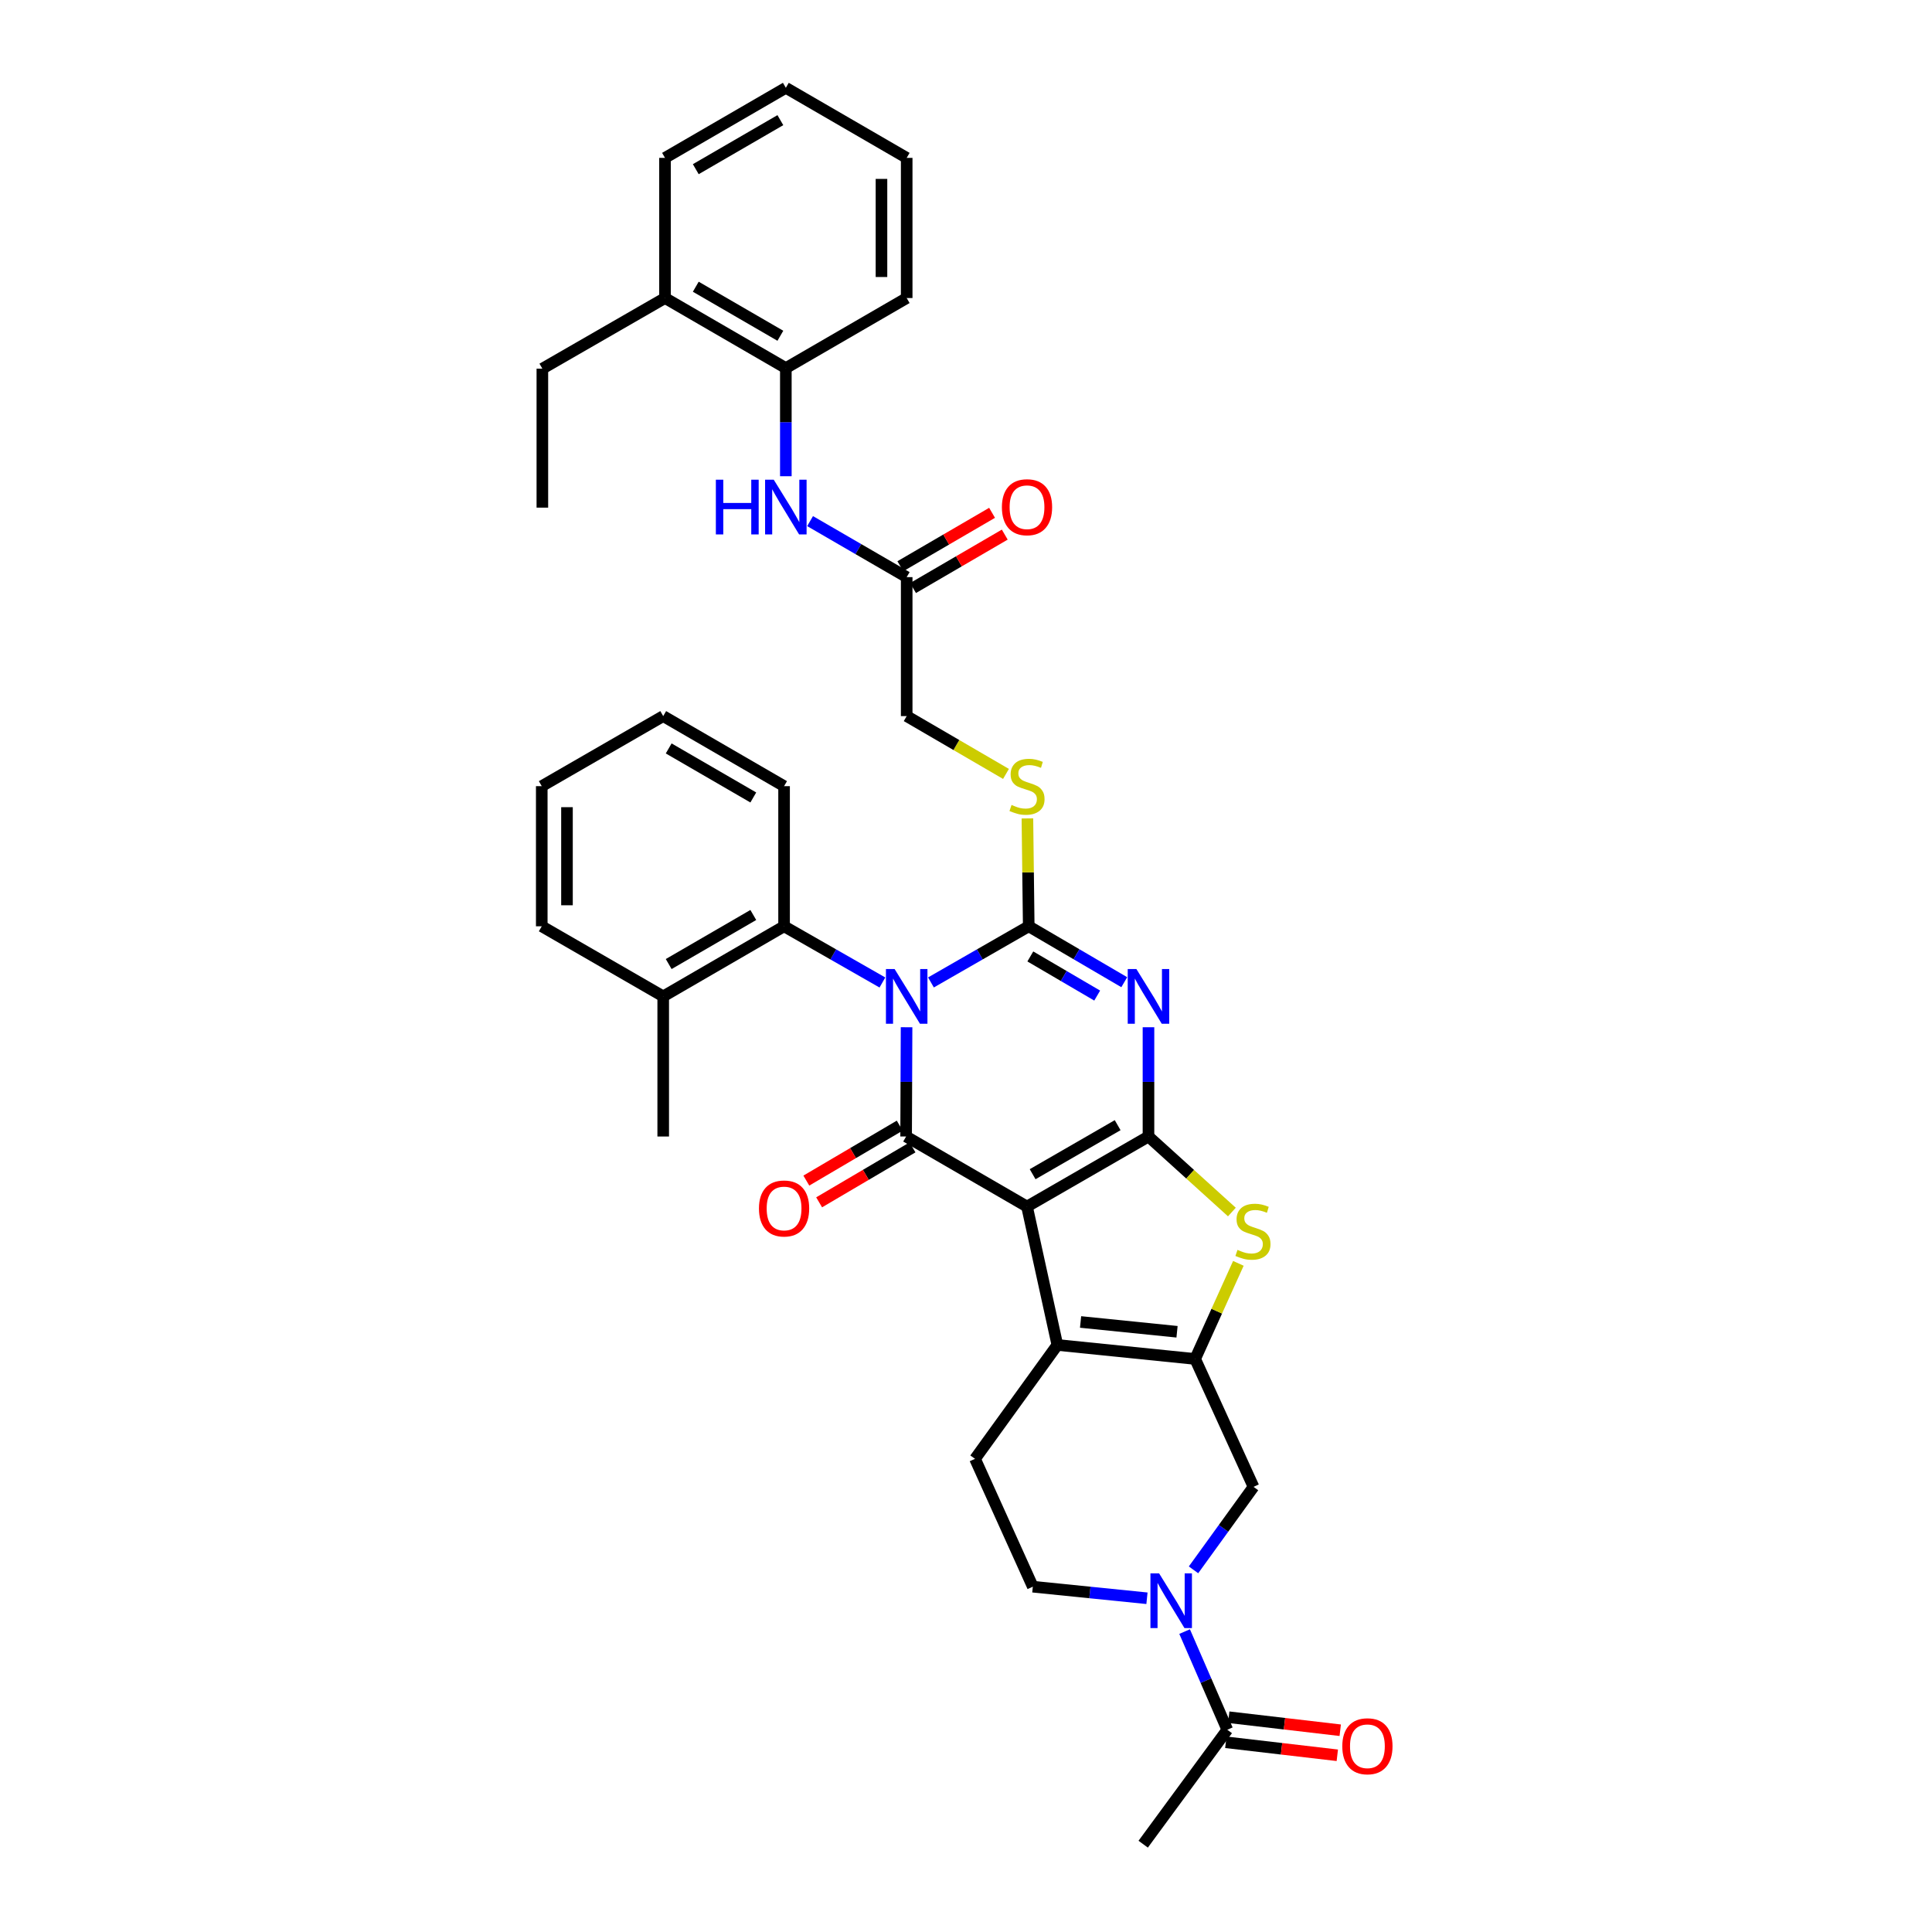 <?xml version='1.0' encoding='iso-8859-1'?>
<svg version='1.1' baseProfile='full'
              xmlns='http://www.w3.org/2000/svg'
                      xmlns:rdkit='http://www.rdkit.org/xml'
                      xmlns:xlink='http://www.w3.org/1999/xlink'
                  xml:space='preserve'
width='1000px' height='1000px' viewBox='0 0 1000 1000'>
<!-- END OF HEADER -->
<rect style='opacity:1.0;fill:#FFFFFF;stroke:none' width='1000' height='1000' x='0' y='0'> </rect>
<path class='bond-2' d='M 481.863,508.51 L 507.167,493.978' style='fill:none;fill-rule:evenodd;stroke:#0000FF;stroke-width:6px;stroke-linecap:butt;stroke-linejoin:miter;stroke-opacity:1' />
<path class='bond-2' d='M 507.167,493.978 L 532.471,479.447' style='fill:none;fill-rule:evenodd;stroke:#000000;stroke-width:6px;stroke-linecap:butt;stroke-linejoin:miter;stroke-opacity:1' />
<path class='bond-4' d='M 469.237,531.697 L 469.121,559.976' style='fill:none;fill-rule:evenodd;stroke:#0000FF;stroke-width:6px;stroke-linecap:butt;stroke-linejoin:miter;stroke-opacity:1' />
<path class='bond-4' d='M 469.121,559.976 L 469.005,588.255' style='fill:none;fill-rule:evenodd;stroke:#000000;stroke-width:6px;stroke-linecap:butt;stroke-linejoin:miter;stroke-opacity:1' />
<path class='bond-9' d='M 456.735,508.54 L 431.285,493.993' style='fill:none;fill-rule:evenodd;stroke:#0000FF;stroke-width:6px;stroke-linecap:butt;stroke-linejoin:miter;stroke-opacity:1' />
<path class='bond-9' d='M 431.285,493.993 L 405.836,479.447' style='fill:none;fill-rule:evenodd;stroke:#000000;stroke-width:6px;stroke-linecap:butt;stroke-linejoin:miter;stroke-opacity:1' />
<path class='bond-0' d='M 531.579,624.517 L 469.005,588.255' style='fill:none;fill-rule:evenodd;stroke:#000000;stroke-width:6px;stroke-linecap:butt;stroke-linejoin:miter;stroke-opacity:1' />
<path class='bond-1' d='M 531.579,624.517 L 594.45,588.255' style='fill:none;fill-rule:evenodd;stroke:#000000;stroke-width:6px;stroke-linecap:butt;stroke-linejoin:miter;stroke-opacity:1' />
<path class='bond-1' d='M 534.487,607.769 L 578.497,582.386' style='fill:none;fill-rule:evenodd;stroke:#000000;stroke-width:6px;stroke-linecap:butt;stroke-linejoin:miter;stroke-opacity:1' />
<path class='bond-5' d='M 531.579,624.517 L 547.287,696.149' style='fill:none;fill-rule:evenodd;stroke:#000000;stroke-width:6px;stroke-linecap:butt;stroke-linejoin:miter;stroke-opacity:1' />
<path class='bond-7' d='M 594.45,588.255 L 616.035,607.799' style='fill:none;fill-rule:evenodd;stroke:#000000;stroke-width:6px;stroke-linecap:butt;stroke-linejoin:miter;stroke-opacity:1' />
<path class='bond-7' d='M 616.035,607.799 L 637.62,627.343' style='fill:none;fill-rule:evenodd;stroke:#CCCC00;stroke-width:6px;stroke-linecap:butt;stroke-linejoin:miter;stroke-opacity:1' />
<path class='bond-36' d='M 594.45,588.255 L 594.45,559.976' style='fill:none;fill-rule:evenodd;stroke:#000000;stroke-width:6px;stroke-linecap:butt;stroke-linejoin:miter;stroke-opacity:1' />
<path class='bond-36' d='M 594.45,559.976 L 594.45,531.697' style='fill:none;fill-rule:evenodd;stroke:#0000FF;stroke-width:6px;stroke-linecap:butt;stroke-linejoin:miter;stroke-opacity:1' />
<path class='bond-3' d='M 532.471,479.447 L 557.193,493.916' style='fill:none;fill-rule:evenodd;stroke:#000000;stroke-width:6px;stroke-linecap:butt;stroke-linejoin:miter;stroke-opacity:1' />
<path class='bond-3' d='M 557.193,493.916 L 581.915,508.386' style='fill:none;fill-rule:evenodd;stroke:#0000FF;stroke-width:6px;stroke-linecap:butt;stroke-linejoin:miter;stroke-opacity:1' />
<path class='bond-3' d='M 533.293,495.054 L 550.598,505.183' style='fill:none;fill-rule:evenodd;stroke:#000000;stroke-width:6px;stroke-linecap:butt;stroke-linejoin:miter;stroke-opacity:1' />
<path class='bond-3' d='M 550.598,505.183 L 567.904,515.312' style='fill:none;fill-rule:evenodd;stroke:#0000FF;stroke-width:6px;stroke-linecap:butt;stroke-linejoin:miter;stroke-opacity:1' />
<path class='bond-11' d='M 532.471,479.447 L 532.127,451.528' style='fill:none;fill-rule:evenodd;stroke:#000000;stroke-width:6px;stroke-linecap:butt;stroke-linejoin:miter;stroke-opacity:1' />
<path class='bond-11' d='M 532.127,451.528 L 531.784,423.609' style='fill:none;fill-rule:evenodd;stroke:#CCCC00;stroke-width:6px;stroke-linecap:butt;stroke-linejoin:miter;stroke-opacity:1' />
<path class='bond-16' d='M 465.695,582.629 L 441.527,596.85' style='fill:none;fill-rule:evenodd;stroke:#000000;stroke-width:6px;stroke-linecap:butt;stroke-linejoin:miter;stroke-opacity:1' />
<path class='bond-16' d='M 441.527,596.85 L 417.358,611.07' style='fill:none;fill-rule:evenodd;stroke:#FF0000;stroke-width:6px;stroke-linecap:butt;stroke-linejoin:miter;stroke-opacity:1' />
<path class='bond-16' d='M 472.315,593.88 L 448.147,608.101' style='fill:none;fill-rule:evenodd;stroke:#000000;stroke-width:6px;stroke-linecap:butt;stroke-linejoin:miter;stroke-opacity:1' />
<path class='bond-16' d='M 448.147,608.101 L 423.979,622.322' style='fill:none;fill-rule:evenodd;stroke:#FF0000;stroke-width:6px;stroke-linecap:butt;stroke-linejoin:miter;stroke-opacity:1' />
<path class='bond-6' d='M 547.287,696.149 L 618.608,703.394' style='fill:none;fill-rule:evenodd;stroke:#000000;stroke-width:6px;stroke-linecap:butt;stroke-linejoin:miter;stroke-opacity:1' />
<path class='bond-6' d='M 559.305,684.248 L 609.229,689.32' style='fill:none;fill-rule:evenodd;stroke:#000000;stroke-width:6px;stroke-linecap:butt;stroke-linejoin:miter;stroke-opacity:1' />
<path class='bond-14' d='M 547.287,696.149 L 504.672,755.089' style='fill:none;fill-rule:evenodd;stroke:#000000;stroke-width:6px;stroke-linecap:butt;stroke-linejoin:miter;stroke-opacity:1' />
<path class='bond-10' d='M 618.608,703.394 L 648.821,769.587' style='fill:none;fill-rule:evenodd;stroke:#000000;stroke-width:6px;stroke-linecap:butt;stroke-linejoin:miter;stroke-opacity:1' />
<path class='bond-38' d='M 618.608,703.394 L 629.792,678.653' style='fill:none;fill-rule:evenodd;stroke:#000000;stroke-width:6px;stroke-linecap:butt;stroke-linejoin:miter;stroke-opacity:1' />
<path class='bond-38' d='M 629.792,678.653 L 640.977,653.911' style='fill:none;fill-rule:evenodd;stroke:#CCCC00;stroke-width:6px;stroke-linecap:butt;stroke-linejoin:miter;stroke-opacity:1' />
<path class='bond-8' d='M 593.666,827.256 L 564.127,824.262' style='fill:none;fill-rule:evenodd;stroke:#0000FF;stroke-width:6px;stroke-linecap:butt;stroke-linejoin:miter;stroke-opacity:1' />
<path class='bond-8' d='M 564.127,824.262 L 534.588,821.268' style='fill:none;fill-rule:evenodd;stroke:#000000;stroke-width:6px;stroke-linecap:butt;stroke-linejoin:miter;stroke-opacity:1' />
<path class='bond-12' d='M 613.154,844.508 L 624.2,869.912' style='fill:none;fill-rule:evenodd;stroke:#0000FF;stroke-width:6px;stroke-linecap:butt;stroke-linejoin:miter;stroke-opacity:1' />
<path class='bond-12' d='M 624.2,869.912 L 635.245,895.315' style='fill:none;fill-rule:evenodd;stroke:#000000;stroke-width:6px;stroke-linecap:butt;stroke-linejoin:miter;stroke-opacity:1' />
<path class='bond-39' d='M 617.759,812.549 L 633.29,791.068' style='fill:none;fill-rule:evenodd;stroke:#0000FF;stroke-width:6px;stroke-linecap:butt;stroke-linejoin:miter;stroke-opacity:1' />
<path class='bond-39' d='M 633.29,791.068 L 648.821,769.587' style='fill:none;fill-rule:evenodd;stroke:#000000;stroke-width:6px;stroke-linecap:butt;stroke-linejoin:miter;stroke-opacity:1' />
<path class='bond-19' d='M 405.836,479.447 L 343.277,515.723' style='fill:none;fill-rule:evenodd;stroke:#000000;stroke-width:6px;stroke-linecap:butt;stroke-linejoin:miter;stroke-opacity:1' />
<path class='bond-19' d='M 389.904,473.595 L 346.112,498.989' style='fill:none;fill-rule:evenodd;stroke:#000000;stroke-width:6px;stroke-linecap:butt;stroke-linejoin:miter;stroke-opacity:1' />
<path class='bond-24' d='M 405.836,479.447 L 405.836,406.915' style='fill:none;fill-rule:evenodd;stroke:#000000;stroke-width:6px;stroke-linecap:butt;stroke-linejoin:miter;stroke-opacity:1' />
<path class='bond-23' d='M 520.697,400.579 L 495,385.616' style='fill:none;fill-rule:evenodd;stroke:#CCCC00;stroke-width:6px;stroke-linecap:butt;stroke-linejoin:miter;stroke-opacity:1' />
<path class='bond-23' d='M 495,385.616 L 469.302,370.653' style='fill:none;fill-rule:evenodd;stroke:#000000;stroke-width:6px;stroke-linecap:butt;stroke-linejoin:miter;stroke-opacity:1' />
<path class='bond-20' d='M 634.488,901.798 L 663.338,905.165' style='fill:none;fill-rule:evenodd;stroke:#000000;stroke-width:6px;stroke-linecap:butt;stroke-linejoin:miter;stroke-opacity:1' />
<path class='bond-20' d='M 663.338,905.165 L 692.187,908.532' style='fill:none;fill-rule:evenodd;stroke:#FF0000;stroke-width:6px;stroke-linecap:butt;stroke-linejoin:miter;stroke-opacity:1' />
<path class='bond-20' d='M 636.001,888.832 L 664.851,892.198' style='fill:none;fill-rule:evenodd;stroke:#000000;stroke-width:6px;stroke-linecap:butt;stroke-linejoin:miter;stroke-opacity:1' />
<path class='bond-20' d='M 664.851,892.198 L 693.7,895.565' style='fill:none;fill-rule:evenodd;stroke:#FF0000;stroke-width:6px;stroke-linecap:butt;stroke-linejoin:miter;stroke-opacity:1' />
<path class='bond-25' d='M 635.245,895.315 L 591.716,954.545' style='fill:none;fill-rule:evenodd;stroke:#000000;stroke-width:6px;stroke-linecap:butt;stroke-linejoin:miter;stroke-opacity:1' />
<path class='bond-13' d='M 419.298,269.73 L 444.3,284.227' style='fill:none;fill-rule:evenodd;stroke:#0000FF;stroke-width:6px;stroke-linecap:butt;stroke-linejoin:miter;stroke-opacity:1' />
<path class='bond-13' d='M 444.3,284.227 L 469.302,298.724' style='fill:none;fill-rule:evenodd;stroke:#000000;stroke-width:6px;stroke-linecap:butt;stroke-linejoin:miter;stroke-opacity:1' />
<path class='bond-17' d='M 406.75,246.496 L 406.75,218.51' style='fill:none;fill-rule:evenodd;stroke:#0000FF;stroke-width:6px;stroke-linecap:butt;stroke-linejoin:miter;stroke-opacity:1' />
<path class='bond-17' d='M 406.75,218.51 L 406.75,190.525' style='fill:none;fill-rule:evenodd;stroke:#000000;stroke-width:6px;stroke-linecap:butt;stroke-linejoin:miter;stroke-opacity:1' />
<path class='bond-18' d='M 504.672,755.089 L 534.588,821.268' style='fill:none;fill-rule:evenodd;stroke:#000000;stroke-width:6px;stroke-linecap:butt;stroke-linejoin:miter;stroke-opacity:1' />
<path class='bond-15' d='M 469.302,298.724 L 469.302,370.653' style='fill:none;fill-rule:evenodd;stroke:#000000;stroke-width:6px;stroke-linecap:butt;stroke-linejoin:miter;stroke-opacity:1' />
<path class='bond-21' d='M 472.587,304.364 L 496.324,290.539' style='fill:none;fill-rule:evenodd;stroke:#000000;stroke-width:6px;stroke-linecap:butt;stroke-linejoin:miter;stroke-opacity:1' />
<path class='bond-21' d='M 496.324,290.539 L 520.062,276.715' style='fill:none;fill-rule:evenodd;stroke:#FF0000;stroke-width:6px;stroke-linecap:butt;stroke-linejoin:miter;stroke-opacity:1' />
<path class='bond-21' d='M 466.017,293.083 L 489.755,279.259' style='fill:none;fill-rule:evenodd;stroke:#000000;stroke-width:6px;stroke-linecap:butt;stroke-linejoin:miter;stroke-opacity:1' />
<path class='bond-21' d='M 489.755,279.259 L 513.492,265.434' style='fill:none;fill-rule:evenodd;stroke:#FF0000;stroke-width:6px;stroke-linecap:butt;stroke-linejoin:miter;stroke-opacity:1' />
<path class='bond-22' d='M 406.75,190.525 L 344.205,154.263' style='fill:none;fill-rule:evenodd;stroke:#000000;stroke-width:6px;stroke-linecap:butt;stroke-linejoin:miter;stroke-opacity:1' />
<path class='bond-22' d='M 403.916,173.792 L 360.135,148.408' style='fill:none;fill-rule:evenodd;stroke:#000000;stroke-width:6px;stroke-linecap:butt;stroke-linejoin:miter;stroke-opacity:1' />
<path class='bond-26' d='M 406.75,190.525 L 469.302,154.263' style='fill:none;fill-rule:evenodd;stroke:#000000;stroke-width:6px;stroke-linecap:butt;stroke-linejoin:miter;stroke-opacity:1' />
<path class='bond-28' d='M 343.277,515.723 L 343.277,588.255' style='fill:none;fill-rule:evenodd;stroke:#000000;stroke-width:6px;stroke-linecap:butt;stroke-linejoin:miter;stroke-opacity:1' />
<path class='bond-29' d='M 343.277,515.723 L 280.413,479.447' style='fill:none;fill-rule:evenodd;stroke:#000000;stroke-width:6px;stroke-linecap:butt;stroke-linejoin:miter;stroke-opacity:1' />
<path class='bond-27' d='M 344.205,154.263 L 280.725,190.822' style='fill:none;fill-rule:evenodd;stroke:#000000;stroke-width:6px;stroke-linecap:butt;stroke-linejoin:miter;stroke-opacity:1' />
<path class='bond-30' d='M 344.205,154.263 L 344.205,81.717' style='fill:none;fill-rule:evenodd;stroke:#000000;stroke-width:6px;stroke-linecap:butt;stroke-linejoin:miter;stroke-opacity:1' />
<path class='bond-32' d='M 405.836,406.915 L 343.277,370.653' style='fill:none;fill-rule:evenodd;stroke:#000000;stroke-width:6px;stroke-linecap:butt;stroke-linejoin:miter;stroke-opacity:1' />
<path class='bond-32' d='M 389.906,412.77 L 346.114,387.387' style='fill:none;fill-rule:evenodd;stroke:#000000;stroke-width:6px;stroke-linecap:butt;stroke-linejoin:miter;stroke-opacity:1' />
<path class='bond-33' d='M 469.302,154.263 L 469.302,81.717' style='fill:none;fill-rule:evenodd;stroke:#000000;stroke-width:6px;stroke-linecap:butt;stroke-linejoin:miter;stroke-opacity:1' />
<path class='bond-33' d='M 456.248,143.381 L 456.248,92.599' style='fill:none;fill-rule:evenodd;stroke:#000000;stroke-width:6px;stroke-linecap:butt;stroke-linejoin:miter;stroke-opacity:1' />
<path class='bond-31' d='M 280.725,190.822 L 280.725,262.752' style='fill:none;fill-rule:evenodd;stroke:#000000;stroke-width:6px;stroke-linecap:butt;stroke-linejoin:miter;stroke-opacity:1' />
<path class='bond-37' d='M 280.413,479.447 L 280.413,406.915' style='fill:none;fill-rule:evenodd;stroke:#000000;stroke-width:6px;stroke-linecap:butt;stroke-linejoin:miter;stroke-opacity:1' />
<path class='bond-37' d='M 293.467,468.567 L 293.467,417.795' style='fill:none;fill-rule:evenodd;stroke:#000000;stroke-width:6px;stroke-linecap:butt;stroke-linejoin:miter;stroke-opacity:1' />
<path class='bond-40' d='M 344.205,81.717 L 406.75,45.455' style='fill:none;fill-rule:evenodd;stroke:#000000;stroke-width:6px;stroke-linecap:butt;stroke-linejoin:miter;stroke-opacity:1' />
<path class='bond-40' d='M 360.135,87.571 L 403.916,62.187' style='fill:none;fill-rule:evenodd;stroke:#000000;stroke-width:6px;stroke-linecap:butt;stroke-linejoin:miter;stroke-opacity:1' />
<path class='bond-34' d='M 343.277,370.653 L 280.413,406.915' style='fill:none;fill-rule:evenodd;stroke:#000000;stroke-width:6px;stroke-linecap:butt;stroke-linejoin:miter;stroke-opacity:1' />
<path class='bond-35' d='M 469.302,81.717 L 406.75,45.455' style='fill:none;fill-rule:evenodd;stroke:#000000;stroke-width:6px;stroke-linecap:butt;stroke-linejoin:miter;stroke-opacity:1' />
<path  class='atom-0' d='M 463.042 501.563
L 472.322 516.563
Q 473.242 518.043, 474.722 520.723
Q 476.202 523.403, 476.282 523.563
L 476.282 501.563
L 480.042 501.563
L 480.042 529.883
L 476.162 529.883
L 466.202 513.483
Q 465.042 511.563, 463.802 509.363
Q 462.602 507.163, 462.242 506.483
L 462.242 529.883
L 458.562 529.883
L 458.562 501.563
L 463.042 501.563
' fill='#0000FF'/>
<path  class='atom-4' d='M 588.19 501.563
L 597.47 516.563
Q 598.39 518.043, 599.87 520.723
Q 601.35 523.403, 601.43 523.563
L 601.43 501.563
L 605.19 501.563
L 605.19 529.883
L 601.31 529.883
L 591.35 513.483
Q 590.19 511.563, 588.95 509.363
Q 587.75 507.163, 587.39 506.483
L 587.39 529.883
L 583.71 529.883
L 583.71 501.563
L 588.19 501.563
' fill='#0000FF'/>
<path  class='atom-8' d='M 640.524 646.936
Q 640.844 647.056, 642.164 647.616
Q 643.484 648.176, 644.924 648.536
Q 646.404 648.856, 647.844 648.856
Q 650.524 648.856, 652.084 647.576
Q 653.644 646.256, 653.644 643.976
Q 653.644 642.416, 652.844 641.456
Q 652.084 640.496, 650.884 639.976
Q 649.684 639.456, 647.684 638.856
Q 645.164 638.096, 643.644 637.376
Q 642.164 636.656, 641.084 635.136
Q 640.044 633.616, 640.044 631.056
Q 640.044 627.496, 642.444 625.296
Q 644.884 623.096, 649.684 623.096
Q 652.964 623.096, 656.684 624.656
L 655.764 627.736
Q 652.364 626.336, 649.804 626.336
Q 647.044 626.336, 645.524 627.496
Q 644.004 628.616, 644.044 630.576
Q 644.044 632.096, 644.804 633.016
Q 645.604 633.936, 646.724 634.456
Q 647.884 634.976, 649.804 635.576
Q 652.364 636.376, 653.884 637.176
Q 655.404 637.976, 656.484 639.616
Q 657.604 641.216, 657.604 643.976
Q 657.604 647.896, 654.964 650.016
Q 652.364 652.096, 648.004 652.096
Q 645.484 652.096, 643.564 651.536
Q 641.684 651.016, 639.444 650.096
L 640.524 646.936
' fill='#CCCC00'/>
<path  class='atom-9' d='M 599.946 814.367
L 609.226 829.367
Q 610.146 830.847, 611.626 833.527
Q 613.106 836.207, 613.186 836.367
L 613.186 814.367
L 616.946 814.367
L 616.946 842.687
L 613.066 842.687
L 603.106 826.287
Q 601.946 824.367, 600.706 822.167
Q 599.506 819.967, 599.146 819.287
L 599.146 842.687
L 595.466 842.687
L 595.466 814.367
L 599.946 814.367
' fill='#0000FF'/>
<path  class='atom-12' d='M 523.579 416.635
Q 523.899 416.755, 525.219 417.315
Q 526.539 417.875, 527.979 418.235
Q 529.459 418.555, 530.899 418.555
Q 533.579 418.555, 535.139 417.275
Q 536.699 415.955, 536.699 413.675
Q 536.699 412.115, 535.899 411.155
Q 535.139 410.195, 533.939 409.675
Q 532.739 409.155, 530.739 408.555
Q 528.219 407.795, 526.699 407.075
Q 525.219 406.355, 524.139 404.835
Q 523.099 403.315, 523.099 400.755
Q 523.099 397.195, 525.499 394.995
Q 527.939 392.795, 532.739 392.795
Q 536.019 392.795, 539.739 394.355
L 538.819 397.435
Q 535.419 396.035, 532.859 396.035
Q 530.099 396.035, 528.579 397.195
Q 527.059 398.315, 527.099 400.275
Q 527.099 401.795, 527.859 402.715
Q 528.659 403.635, 529.779 404.155
Q 530.939 404.675, 532.859 405.275
Q 535.419 406.075, 536.939 406.875
Q 538.459 407.675, 539.539 409.315
Q 540.659 410.915, 540.659 413.675
Q 540.659 417.595, 538.019 419.715
Q 535.419 421.795, 531.059 421.795
Q 528.539 421.795, 526.619 421.235
Q 524.739 420.715, 522.499 419.795
L 523.579 416.635
' fill='#CCCC00'/>
<path  class='atom-14' d='M 370.53 248.294
L 374.37 248.294
L 374.37 260.334
L 388.85 260.334
L 388.85 248.294
L 392.69 248.294
L 392.69 276.614
L 388.85 276.614
L 388.85 263.534
L 374.37 263.534
L 374.37 276.614
L 370.53 276.614
L 370.53 248.294
' fill='#0000FF'/>
<path  class='atom-14' d='M 400.49 248.294
L 409.77 263.294
Q 410.69 264.774, 412.17 267.454
Q 413.65 270.134, 413.73 270.294
L 413.73 248.294
L 417.49 248.294
L 417.49 276.614
L 413.61 276.614
L 403.65 260.214
Q 402.49 258.294, 401.25 256.094
Q 400.05 253.894, 399.69 253.214
L 399.69 276.614
L 396.01 276.614
L 396.01 248.294
L 400.49 248.294
' fill='#0000FF'/>
<path  class='atom-17' d='M 392.836 625.503
Q 392.836 618.703, 396.196 614.903
Q 399.556 611.103, 405.836 611.103
Q 412.116 611.103, 415.476 614.903
Q 418.836 618.703, 418.836 625.503
Q 418.836 632.383, 415.436 636.303
Q 412.036 640.183, 405.836 640.183
Q 399.596 640.183, 396.196 636.303
Q 392.836 632.423, 392.836 625.503
M 405.836 636.983
Q 410.156 636.983, 412.476 634.103
Q 414.836 631.183, 414.836 625.503
Q 414.836 619.943, 412.476 617.143
Q 410.156 614.303, 405.836 614.303
Q 401.516 614.303, 399.156 617.103
Q 396.836 619.903, 396.836 625.503
Q 396.836 631.223, 399.156 634.103
Q 401.516 636.983, 405.836 636.983
' fill='#FF0000'/>
<path  class='atom-21' d='M 694.769 903.859
Q 694.769 897.059, 698.129 893.259
Q 701.489 889.459, 707.769 889.459
Q 714.049 889.459, 717.409 893.259
Q 720.769 897.059, 720.769 903.859
Q 720.769 910.739, 717.369 914.659
Q 713.969 918.539, 707.769 918.539
Q 701.529 918.539, 698.129 914.659
Q 694.769 910.779, 694.769 903.859
M 707.769 915.339
Q 712.089 915.339, 714.409 912.459
Q 716.769 909.539, 716.769 903.859
Q 716.769 898.299, 714.409 895.499
Q 712.089 892.659, 707.769 892.659
Q 703.449 892.659, 701.089 895.459
Q 698.769 898.259, 698.769 903.859
Q 698.769 909.579, 701.089 912.459
Q 703.449 915.339, 707.769 915.339
' fill='#FF0000'/>
<path  class='atom-22' d='M 518.579 262.534
Q 518.579 255.734, 521.939 251.934
Q 525.299 248.134, 531.579 248.134
Q 537.859 248.134, 541.219 251.934
Q 544.579 255.734, 544.579 262.534
Q 544.579 269.414, 541.179 273.334
Q 537.779 277.214, 531.579 277.214
Q 525.339 277.214, 521.939 273.334
Q 518.579 269.454, 518.579 262.534
M 531.579 274.014
Q 535.899 274.014, 538.219 271.134
Q 540.579 268.214, 540.579 262.534
Q 540.579 256.974, 538.219 254.174
Q 535.899 251.334, 531.579 251.334
Q 527.259 251.334, 524.899 254.134
Q 522.579 256.934, 522.579 262.534
Q 522.579 268.254, 524.899 271.134
Q 527.259 274.014, 531.579 274.014
' fill='#FF0000'/>
</svg>
